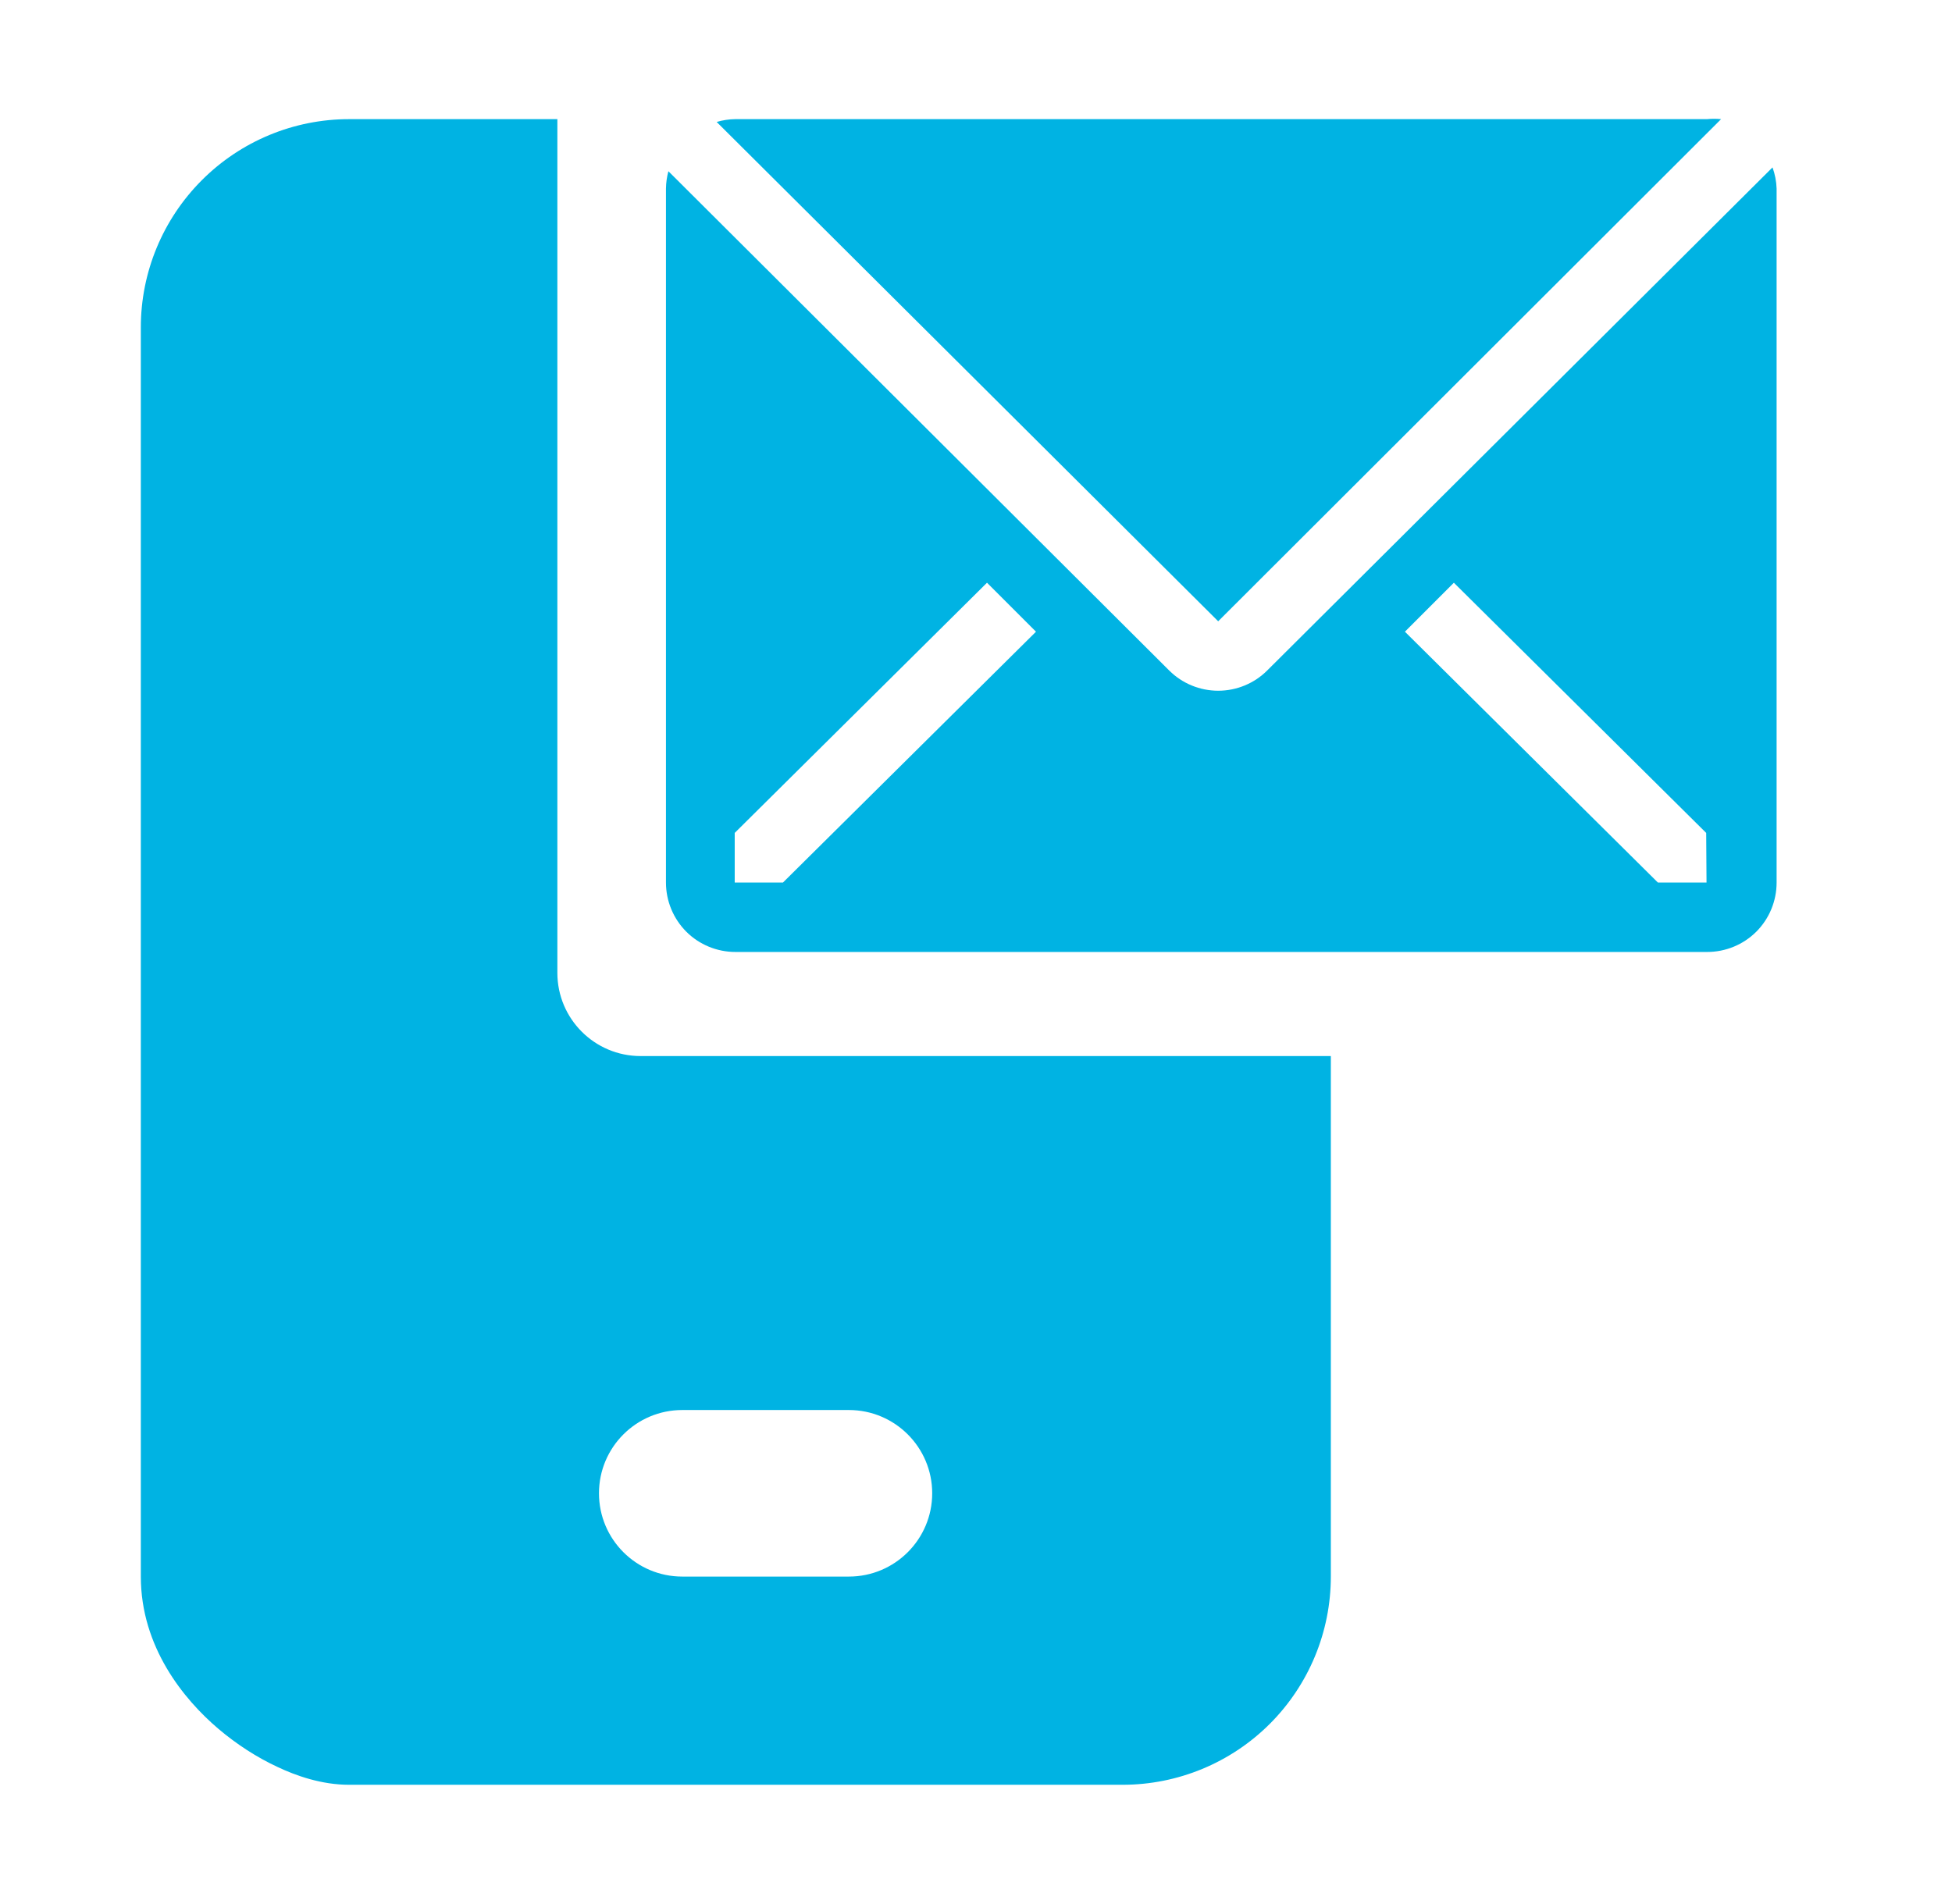 <svg width="41" height="40" viewBox="0 0 41 40" fill="none" xmlns="http://www.w3.org/2000/svg">
<path d="M11.707 20.437C11.707 21.403 12.49 22.186 13.456 22.186H27.953V33.121C27.953 34.281 27.492 35.394 26.672 36.214C25.852 37.034 24.739 37.495 23.579 37.495H7.332C6.752 37.495 6.213 37.303 5.828 37.12C5.403 36.923 4.973 36.648 4.583 36.316C3.861 35.701 2.958 34.601 2.958 33.121V6.877C2.958 5.717 3.42 4.605 4.24 3.785C5.06 2.964 6.172 2.503 7.332 2.503H11.707V20.437ZM14.331 29.622C13.365 29.622 12.581 30.405 12.581 31.371C12.581 32.338 13.365 33.121 14.331 33.121H17.83C18.796 33.121 19.58 32.338 19.58 31.371C19.58 30.405 18.796 29.622 17.83 29.622H14.331ZM37.23 3.517C37.282 3.66 37.311 3.81 37.316 3.961V18.541C37.316 18.928 37.163 19.299 36.89 19.573C36.616 19.846 36.245 19.999 35.858 19.999H15.446C15.06 19.999 14.688 19.846 14.415 19.573C14.142 19.299 13.988 18.928 13.988 18.541V3.961C13.99 3.838 14.007 3.716 14.039 3.597L24.559 14.087C24.832 14.359 25.202 14.511 25.587 14.511C25.972 14.511 26.342 14.359 26.615 14.087L37.23 3.517ZM15.432 17.498V18.541H16.445L21.76 13.271L20.731 12.242L15.432 17.498ZM29.509 13.271L34.823 18.541H35.844L35.837 17.498L30.537 12.242L29.509 13.271ZM36.15 2.503L25.587 13.052L15.053 2.562C15.178 2.525 15.309 2.505 15.44 2.503H35.852C35.951 2.493 36.051 2.493 36.15 2.503Z" fill="#00B3E3"/>
</svg>
